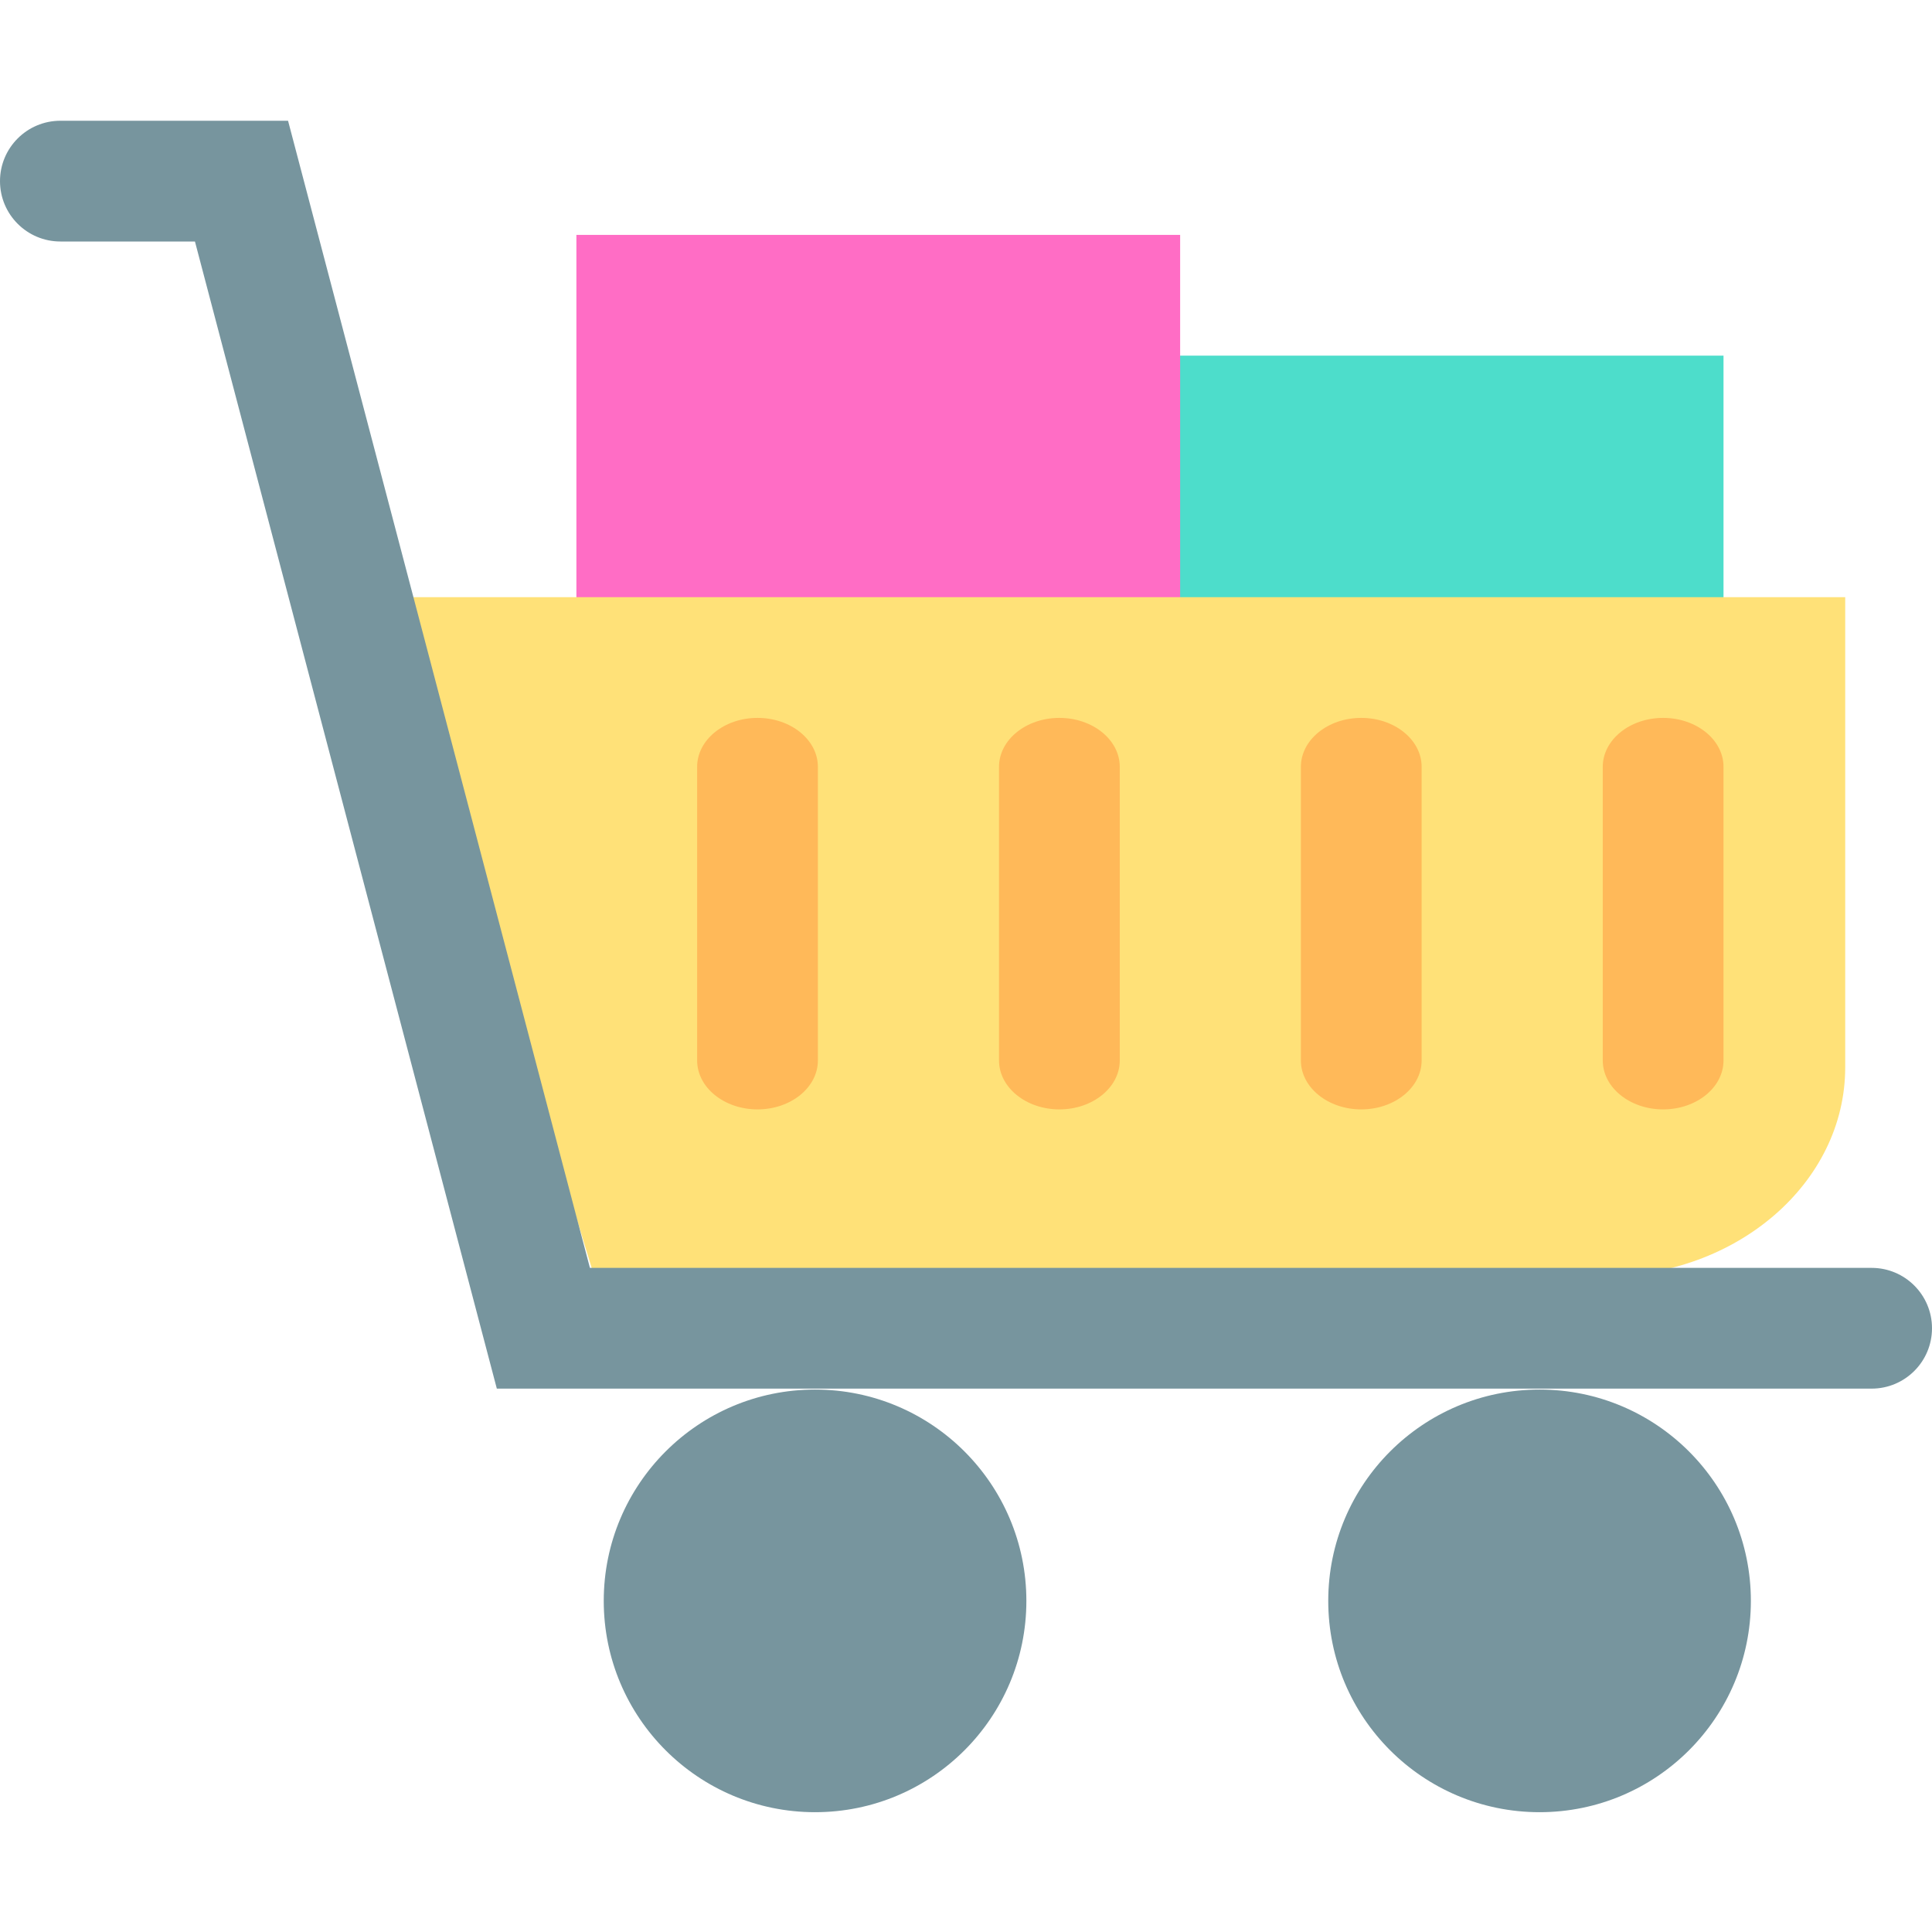 <svg xmlns="http://www.w3.org/2000/svg" width="512" height="512" viewBox="0 0 512 512" fill="none"><g clip-path="url(#clip0_1_1408)"><path d="M280.749 94.25H456.749V190.25H280.749V94.25Z" fill="#4DDDCB"></path><path d="M152.751 62.25H312.751V190.25H152.751V62.25Z" fill="#FF6DC5"></path><path d="M271.999 424.25C271.999 455.18 246.929 480.25 215.999 480.25C185.069 480.25 159.999 455.18 159.999 424.25C159.999 393.32 185.069 368.25 215.999 368.25C246.929 368.25 271.999 393.32 271.999 424.25Z" fill="#77959E"></path><path d="M463.999 424.25C463.999 455.18 438.929 480.25 407.999 480.25C377.069 480.25 351.999 455.18 351.999 424.25C351.999 393.32 377.069 368.25 407.999 368.25C438.929 368.25 463.999 393.32 463.999 424.25Z" fill="#77959E"></path><path d="M424.911 338.25H157.483L102.75 158.25H489V282.865C489 313.451 460.304 338.25 424.911 338.25Z" fill="#FFE178"></path><path d="M440.749 294C431.917 294 424.749 288.19 424.749 281.031V203.219C424.749 196.06 431.917 190.25 440.749 190.25C449.581 190.25 456.749 196.06 456.749 203.219V281.031C456.749 288.19 449.581 294 440.749 294Z" fill="#FFB959"></path><path d="M280.75 294C271.918 294 264.75 288.19 264.75 281.031V203.219C264.75 196.06 271.918 190.25 280.75 190.25C289.582 190.25 296.75 196.06 296.75 203.219V281.031C296.75 288.19 289.582 294 280.75 294Z" fill="#FFB959"></path><path d="M360.748 294C351.916 294 344.748 288.19 344.748 281.031V203.219C344.748 196.06 351.916 190.25 360.748 190.25C369.58 190.25 376.748 196.06 376.748 203.219V281.031C376.748 288.19 369.58 294 360.748 294Z" fill="#FFB959"></path><path d="M200.749 294C191.917 294 184.749 288.19 184.749 281.031V203.219C184.749 196.06 191.917 190.25 200.749 190.25C209.581 190.25 216.749 196.06 216.749 203.219V281.031C216.749 288.19 209.581 294 200.749 294Z" fill="#FFB959"></path><path d="M496 368H131.664L51.664 64H16C7.168 64 0 56.832 0 48C0 39.168 7.168 32 16 32H76.336L156.336 336H496C504.832 336 512 343.168 512 352C512 360.832 504.832 368 496 368Z" fill="#77959E"></path></g><defs><clipPath id="clip0_1_1408"><rect width="512" height="512" fill="white"></rect></clipPath></defs></svg>